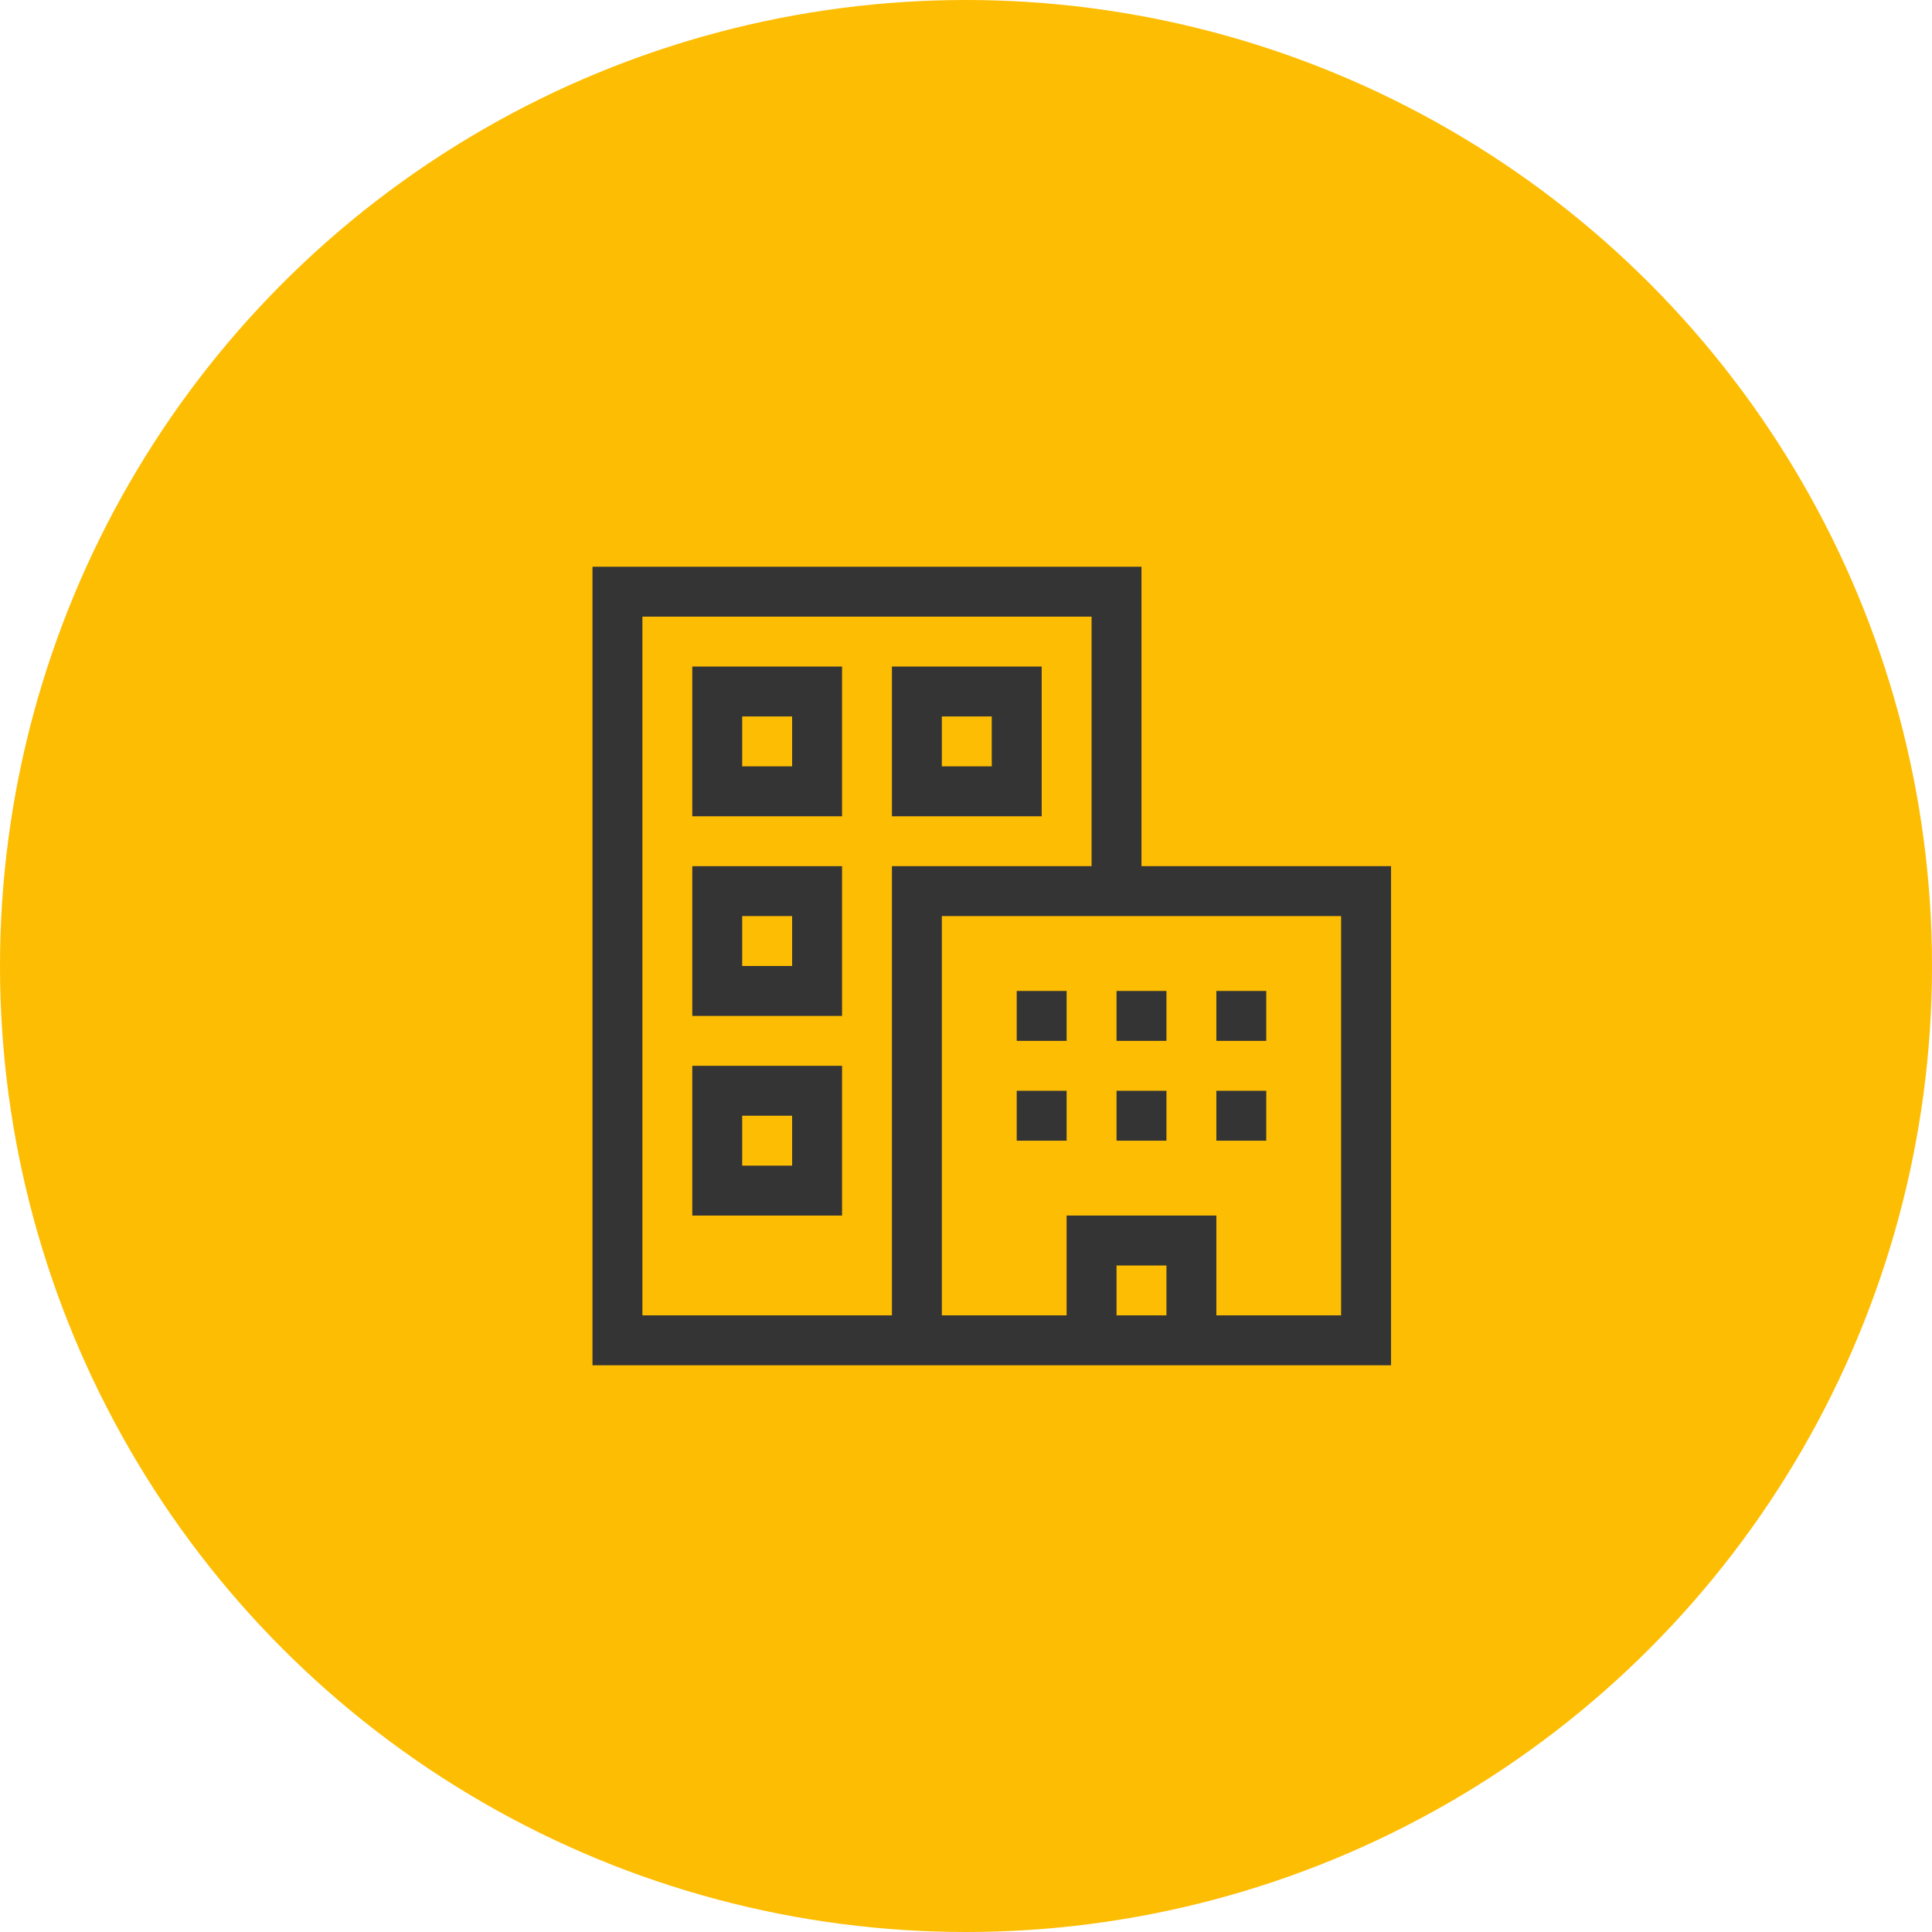 <svg xmlns="http://www.w3.org/2000/svg" width="75" height="75" viewBox="0 0 75 75" fill="none"><circle cx="37.5" cy="37.5" r="37.5" fill="#FDBD03"></circle><g clip-path="url(#clip0_9308_452)"><path d="M44.312 33.625V22H23V53H54V33.625H44.312ZM34.625 51.062H24.938V23.938H42.375V33.625H34.625V51.062ZM45.281 51.062H43.344V49.125H45.281V51.062ZM52.062 51.062H47.219V47.188H41.406V51.062H36.562V35.562H52.062V51.062Z" fill="#343434"></path><path d="M49.156 42.344H47.219V44.281H49.156V42.344Z" fill="#343434"></path><path d="M45.281 42.344H43.344V44.281H45.281V42.344Z" fill="#343434"></path><path d="M49.156 38.469H47.219V40.406H49.156V38.469Z" fill="#343434"></path><path d="M45.281 38.469H43.344V40.406H45.281V38.469Z" fill="#343434"></path><path d="M41.406 42.344H39.469V44.281H41.406V42.344Z" fill="#343434"></path><path d="M41.406 38.469H39.469V40.406H41.406V38.469Z" fill="#343434"></path><path d="M26.875 39.438H32.688V33.625H26.875V39.438ZM28.812 35.562H30.75V37.5H28.812V35.562Z" fill="#343434"></path><path d="M26.875 47.188H32.688V41.375H26.875V47.188ZM28.812 43.312H30.75V45.25H28.812V43.312Z" fill="#343434"></path><path d="M26.875 31.688H32.688V25.875H26.875V31.688ZM28.812 27.812H30.75V29.75H28.812V27.812Z" fill="#343434"></path><path d="M34.625 31.688H40.438V25.875H34.625V31.688ZM36.562 27.812H38.5V29.75H36.562V27.812Z" fill="#343434"></path></g><defs><clipPath id="clip0_9308_452"><rect width="31" height="31" fill="white" transform="translate(23 22)"></rect></clipPath></defs></svg>